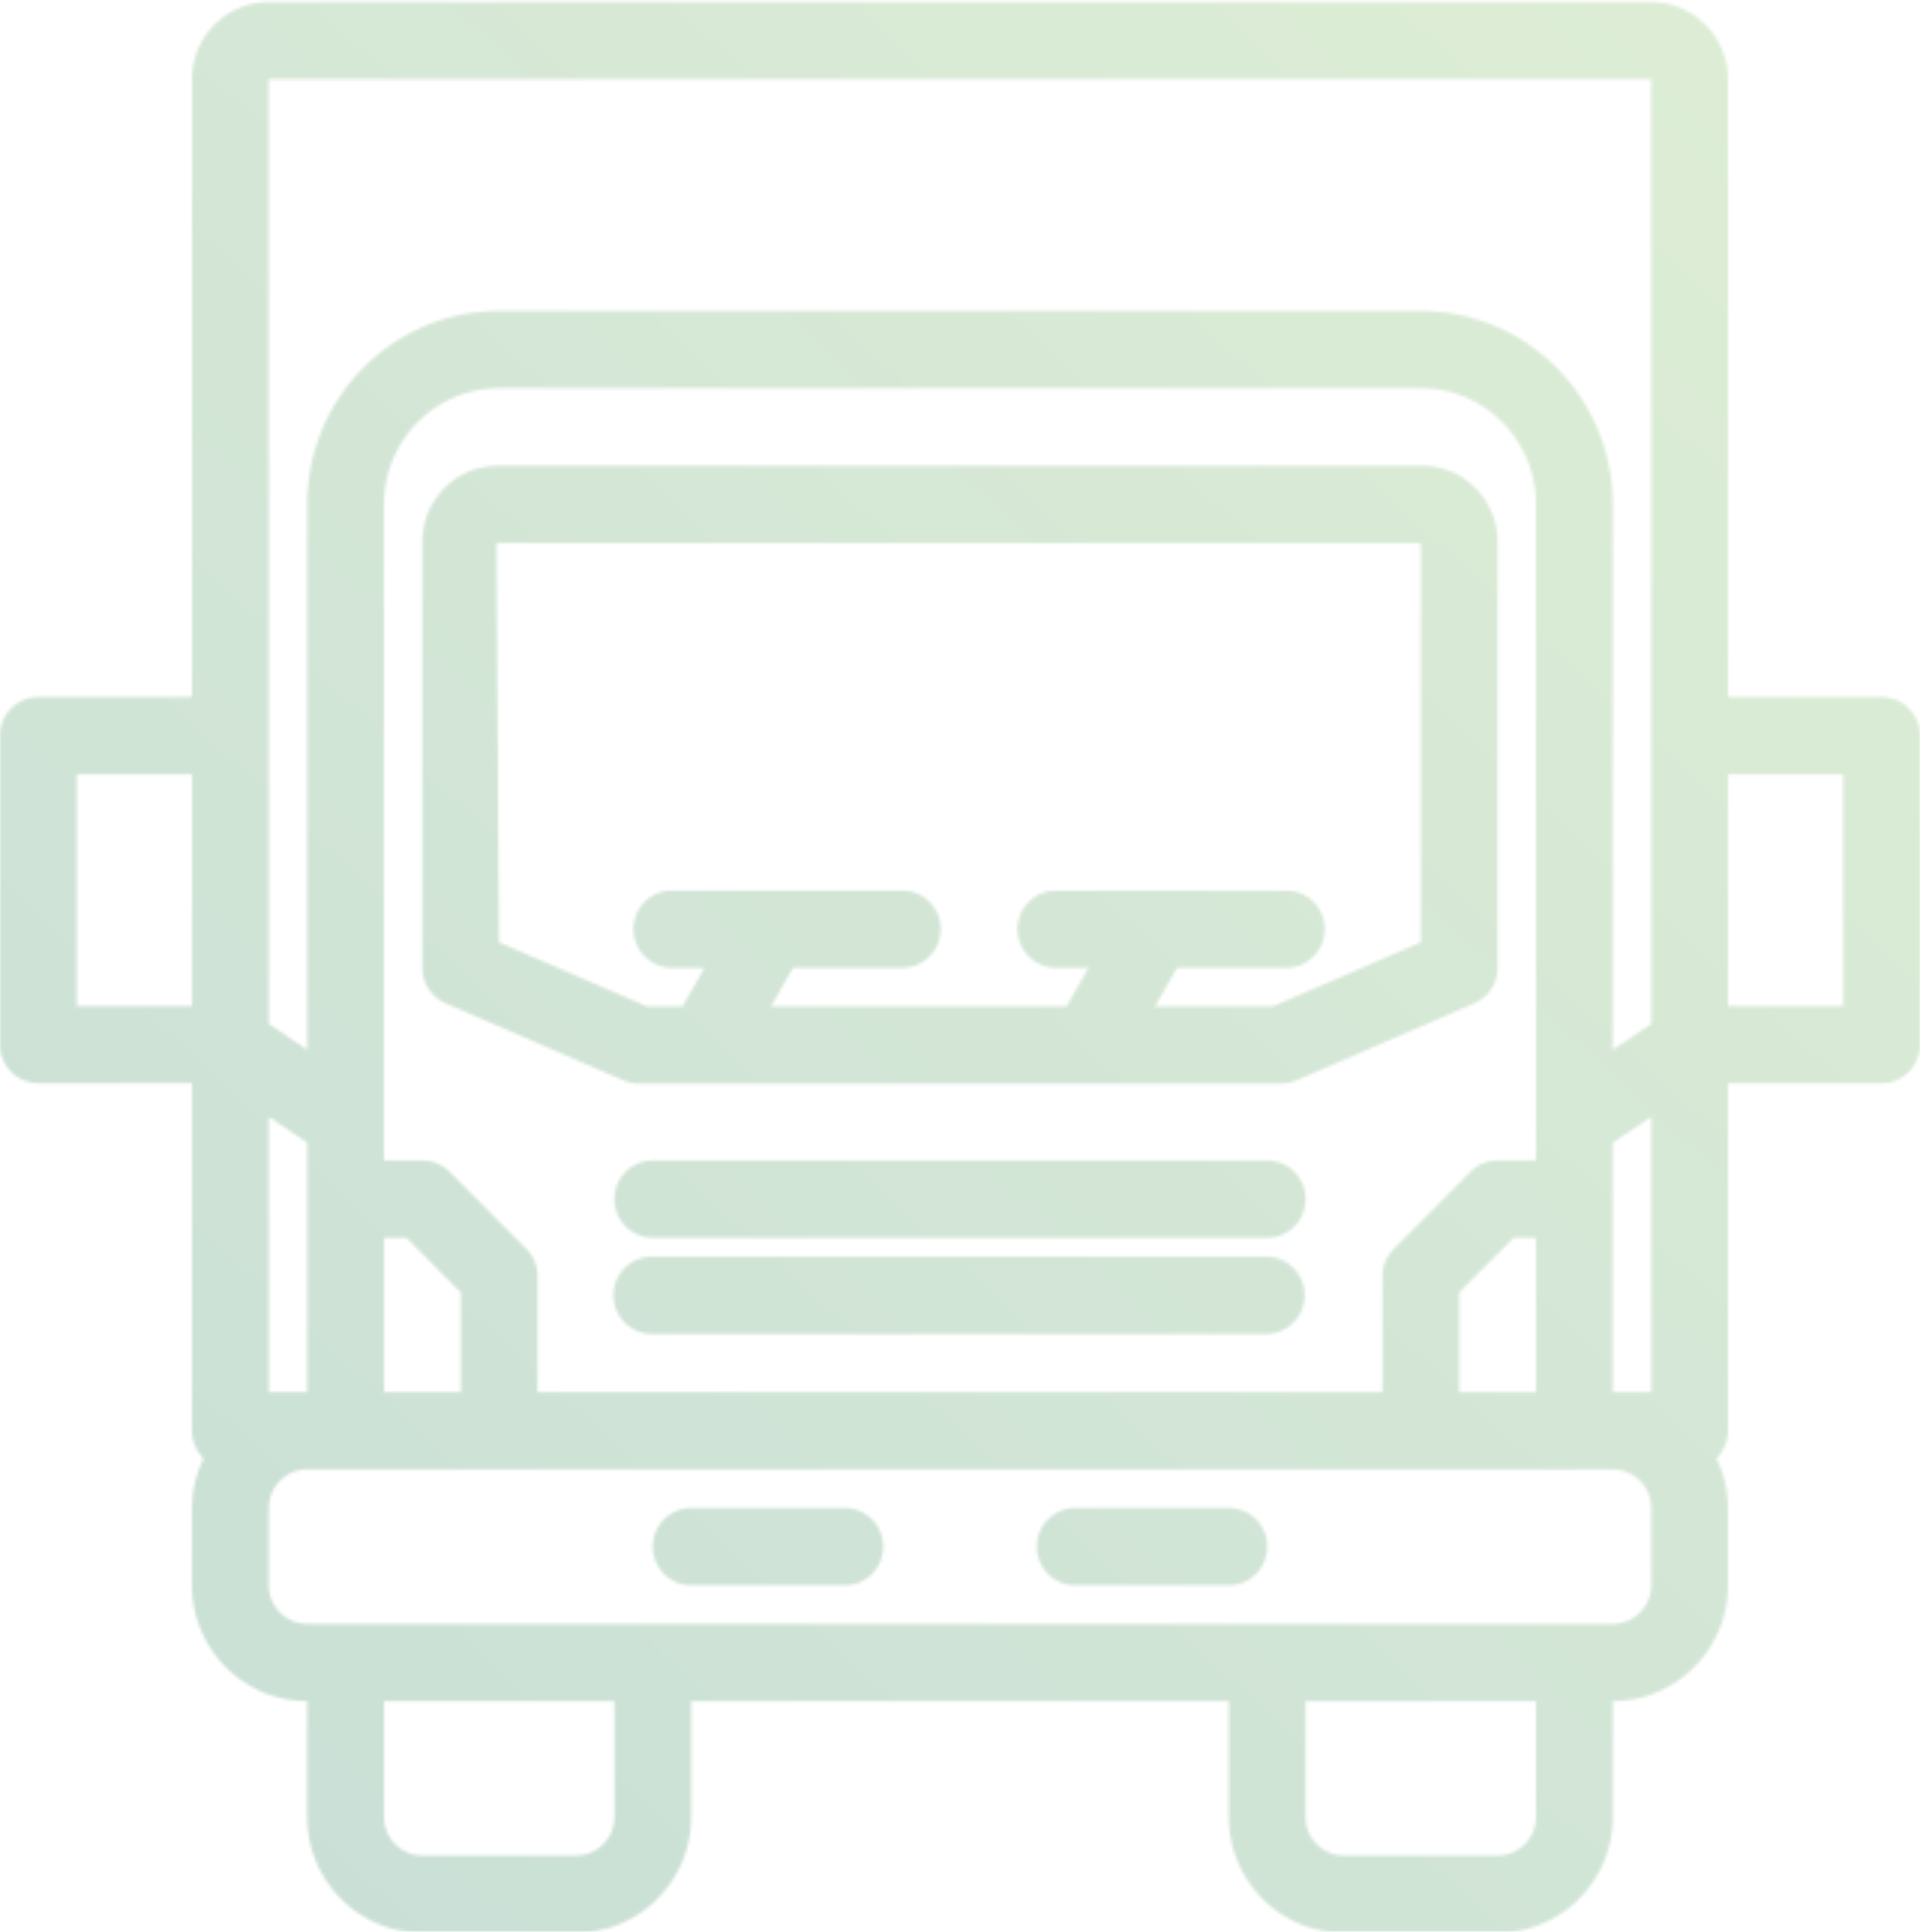 <svg width="640" height="644" fill="none" xmlns="http://www.w3.org/2000/svg"><mask id="a" style="mask-type:alpha" maskUnits="userSpaceOnUse" x="0" y="0" width="640" height="645"><path d="M627.2 232.406H576V26.43a25.847 25.847 0 00-7.506-18.199A25.55 25.55 0 00550.4.683H89.602A25.551 25.551 0 0071.507 8.23a25.848 25.848 0 00-7.505 18.199v205.976h-51.2c-3.395 0-6.65 1.356-9.051 3.77a12.913 12.913 0 00-3.749 9.103v102.989c0 3.414 1.349 6.688 3.749 9.103a12.763 12.763 0 009.05 3.77h51.2v115.862a12.872 12.872 0 001.006 4.982 12.806 12.806 0 002.855 4.196 38.36 38.36 0 00-3.86 16.569v25.747a38.774 38.774 0 0011.26 27.296 38.327 38.327 0 0027.14 11.324v38.621a38.773 38.773 0 0011.259 27.296 38.328 38.328 0 0027.14 11.324h51.2a38.328 38.328 0 0027.141-11.324 38.773 38.773 0 0011.259-27.296v-38.621h179.2v38.621a38.773 38.773 0 0011.259 27.296A38.328 38.328 0 00448 644.358h51.2a38.328 38.328 0 0027.141-11.324 38.773 38.773 0 0011.259-27.296v-38.621a38.328 38.328 0 0027.141-11.324A38.773 38.773 0 00576 528.497V502.75a38.362 38.362 0 00-3.859-16.57 12.812 12.812 0 002.853-4.196 12.867 12.867 0 001.006-4.981V361.141h51.2c3.395 0 6.65-1.356 9.051-3.77a12.915 12.915 0 003.749-9.103V245.279c0-3.414-1.349-6.688-3.749-9.103a12.764 12.764 0 00-9.051-3.77zm-89.6 231.723v-83.225l12.8-8.583v91.808h-12.8zm-358.399 0v-38.62a12.916 12.916 0 00-3.75-9.102l-25.6-25.747a12.766 12.766 0 00-9.05-3.772h-12.799v-218.85a38.773 38.773 0 0111.259-27.296 38.328 38.328 0 0127.14-11.324H473.6a38.328 38.328 0 0127.141 11.324A38.773 38.773 0 01512 168.038v218.85h-12.8a12.766 12.766 0 00-9.049 3.772l-25.6 25.747a12.913 12.913 0 00-3.751 9.102v38.62H179.201zm-89.6 0v-91.808l12.801 8.583v83.225h-12.8zm38.401-51.494h7.499l18.1 18.204v33.29h-25.599v-51.494zM486.4 430.839l18.1-18.204h7.5v51.494h-25.6v-33.29zM89.602 26.429H550.4v314.949l-12.8 8.583V168.038c-.02-17.065-6.769-33.425-18.767-45.492s-28.265-18.855-45.233-18.875H166.401c-16.967.02-33.234 6.808-45.232 18.875-11.998 12.067-18.747 28.427-18.767 45.492v181.923l-12.8-8.583V26.43zm-64 308.965v-77.241h38.4v77.241h-38.4zM204.8 605.738a12.923 12.923 0 01-3.754 9.098 12.777 12.777 0 01-9.046 3.775h-51.2a12.78 12.78 0 01-9.046-3.775 12.927 12.927 0 01-3.753-9.098v-38.621H204.8v38.621zm307.199 0a12.923 12.923 0 01-3.754 9.098 12.777 12.777 0 01-9.046 3.775H448a12.78 12.78 0 01-9.046-3.775 12.932 12.932 0 01-3.754-9.098v-38.621H512v38.621zm38.4-77.241a12.923 12.923 0 01-3.754 9.098 12.778 12.778 0 01-9.046 3.775H102.402a12.779 12.779 0 01-9.046-3.775 12.927 12.927 0 01-3.754-9.098V502.75a12.927 12.927 0 013.754-9.098 12.78 12.78 0 019.046-3.776H537.6a12.78 12.78 0 019.046 3.776 12.923 12.923 0 013.754 9.098v25.747zm64-193.103H576v-77.241h38.4v77.241z" fill="url(#paint0_linear_2510_14403)"/><path d="M213.016 361.271h213.936c1.741 0 3.464-.357 5.063-1.05l59.431-25.747a12.815 12.815 0 005.629-4.747 12.924 12.924 0 002.108-7.076V181.042a25.406 25.406 0 00-7.052-18.006 25.116 25.116 0 00-17.635-7.741H165.472a25.118 25.118 0 00-17.635 7.741 25.406 25.406 0 00-7.052 18.006v141.609a12.933 12.933 0 002.109 7.076 12.813 12.813 0 005.628 4.747l59.431 25.747a12.731 12.731 0 005.063 1.05zm-47.544-180.229h308.112v133.135l-49.269 21.347h-39.307l7.315-12.873h36.461c3.394 0 6.65-1.357 9.051-3.771a12.913 12.913 0 003.749-9.103c0-3.414-1.349-6.689-3.749-9.103a12.766 12.766 0 00-9.051-3.77h-76.8c-3.395 0-6.65 1.356-9.051 3.77a12.913 12.913 0 00-3.749 9.103c0 3.414 1.349 6.689 3.749 9.103a12.765 12.765 0 009.051 3.771h10.857l-7.315 12.873h-98.518l7.315-12.873h36.461c3.395 0 6.651-1.357 9.051-3.771a12.909 12.909 0 003.749-9.103c0-3.414-1.348-6.689-3.749-9.103a12.762 12.762 0 00-9.051-3.77h-76.8c-3.394 0-6.65 1.356-9.05 3.77a12.909 12.909 0 00-3.749 9.103c0 3.414 1.348 6.689 3.749 9.103a12.763 12.763 0 009.05 3.771h10.858l-7.315 12.873h-11.874l-49.325-21.372-.856-133.11z" fill="url(#paint1_linear_2510_14403)"/><path d="M281.601 502.75h-51.199a12.762 12.762 0 00-9.051 3.77 12.91 12.91 0 00-3.749 9.103c0 3.415 1.348 6.689 3.749 9.103a12.763 12.763 0 009.051 3.771h51.199c3.395 0 6.651-1.357 9.051-3.771a12.907 12.907 0 003.749-9.103 12.91 12.91 0 00-3.749-9.103 12.762 12.762 0 00-9.051-3.77z" fill="url(#paint2_linear_2510_14403)"/><path d="M409.6 502.75h-51.199a12.762 12.762 0 00-9.051 3.77 12.91 12.91 0 00-3.749 9.103c0 3.415 1.348 6.689 3.749 9.103a12.763 12.763 0 009.051 3.771H409.6c3.395 0 6.651-1.357 9.051-3.771a12.907 12.907 0 003.749-9.103 12.91 12.91 0 00-3.749-9.103 12.762 12.762 0 00-9.051-3.77z" fill="url(#paint3_linear_2510_14403)"/><path d="M422.09 418.956H217.291c-3.395 0-6.65 1.356-9.051 3.77a12.915 12.915 0 00-3.749 9.103c0 3.415 1.349 6.689 3.749 9.103a12.761 12.761 0 009.051 3.771H422.09a12.76 12.76 0 009.051-3.771 12.907 12.907 0 003.749-9.103 12.91 12.91 0 00-3.749-9.103 12.762 12.762 0 00-9.051-3.77z" fill="url(#paint4_linear_2510_14403)"/><path d="M422.401 386.888H217.602a12.76 12.76 0 00-9.051 3.771 12.907 12.907 0 00-3.749 9.103 12.91 12.91 0 003.749 9.103 12.762 12.762 0 009.051 3.77h204.799c3.395 0 6.65-1.356 9.051-3.77a12.915 12.915 0 003.749-9.103c0-3.415-1.349-6.689-3.749-9.103a12.761 12.761 0 00-9.051-3.771z" fill="url(#paint5_linear_2510_14403)"/></mask><g mask="url(#a)"><path fill="url(#paint6_linear_2510_14403)" fill-opacity=".22" d="M-166.004-155.557h898.379v908.144h-898.379z"/></g><defs><linearGradient id="paint0_linear_2510_14403" x1="144.288" y1="636.389" x2="612.739" y2="125.18" gradientUnits="userSpaceOnUse"><stop stop-color="#006747"/><stop offset="1" stop-color="#6DB33F"/></linearGradient><linearGradient id="paint1_linear_2510_14403" x1="221.583" y1="358.721" x2="345.259" y2="122.528" gradientUnits="userSpaceOnUse"><stop stop-color="#006747"/><stop offset="1" stop-color="#6DB33F"/></linearGradient><linearGradient id="paint2_linear_2510_14403" x1="234.916" y1="528.178" x2="245.426" y2="493.769" gradientUnits="userSpaceOnUse"><stop stop-color="#006747"/><stop offset="1" stop-color="#6DB33F"/></linearGradient><linearGradient id="paint3_linear_2510_14403" x1="362.915" y1="528.178" x2="373.425" y2="493.769" gradientUnits="userSpaceOnUse"><stop stop-color="#006747"/><stop offset="1" stop-color="#6DB33F"/></linearGradient><linearGradient id="paint4_linear_2510_14403" x1="256.434" y1="444.384" x2="260.225" y2="407.151" gradientUnits="userSpaceOnUse"><stop stop-color="#006747"/><stop offset="1" stop-color="#6DB33F"/></linearGradient><linearGradient id="paint5_linear_2510_14403" x1="256.745" y1="412.316" x2="260.536" y2="375.083" gradientUnits="userSpaceOnUse"><stop stop-color="#006747"/><stop offset="1" stop-color="#6DB33F"/></linearGradient><linearGradient id="paint6_linear_2510_14403" x1="36.533" y1="741.344" x2="697.742" y2="23.439" gradientUnits="userSpaceOnUse"><stop stop-color="#006747"/><stop offset="1" stop-color="#6DB33F"/></linearGradient></defs></svg>